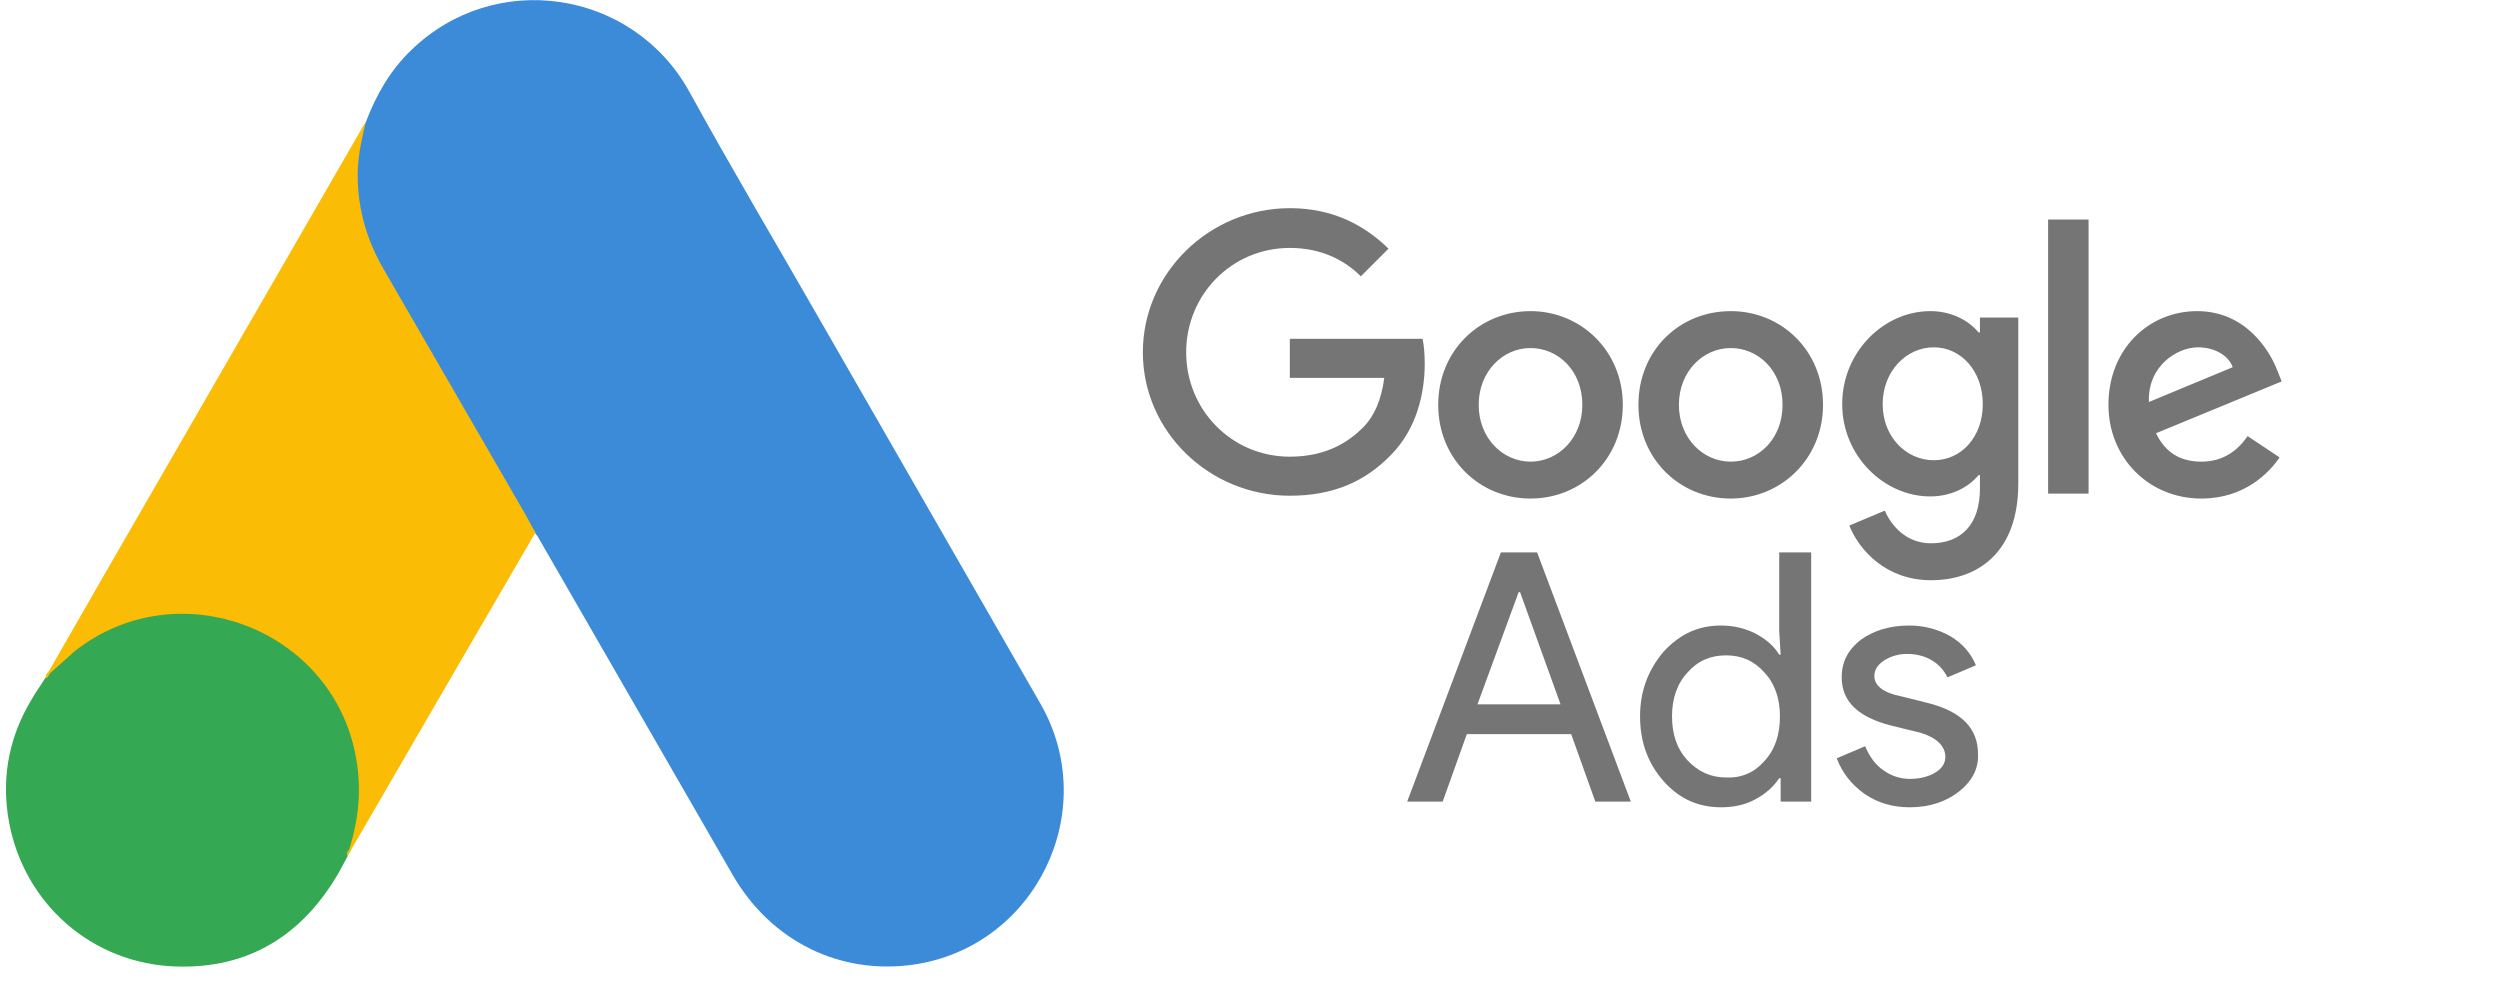 <?xml version="1.0" encoding="UTF-8"?>
<svg xmlns="http://www.w3.org/2000/svg" width="175" height="69" viewBox="0 0 175 69" fill="none">
  <path d="M25.616 8.527C26.331 6.649 27.315 4.919 28.777 3.518C34.621 -2.178 44.283 -0.747 48.249 6.41C51.231 11.837 54.392 17.145 57.463 22.513L72.85 49.291C77.114 56.776 72.492 66.229 64.024 67.511C58.835 68.286 53.974 65.901 51.291 61.249L37.752 37.751C37.663 37.572 37.544 37.423 37.424 37.274C36.947 36.886 36.739 36.319 36.44 35.812L26.48 18.547C25.317 16.519 24.781 14.312 24.84 11.986C24.93 10.794 25.079 9.601 25.616 8.527Z" fill="#3C8BD9"></path>
  <path d="M25.614 8.527C25.346 9.601 25.107 10.674 25.048 11.807C24.958 14.312 25.584 16.638 26.837 18.815L36.648 35.783C36.946 36.289 37.184 36.797 37.482 37.274L32.085 46.547L24.541 59.549C24.421 59.549 24.392 59.489 24.362 59.4C24.332 59.161 24.421 58.953 24.481 58.714C25.704 54.241 24.69 50.275 21.618 46.876C19.74 44.818 17.354 43.655 14.611 43.267C11.032 42.76 7.871 43.685 5.039 45.921C4.532 46.309 4.204 46.876 3.607 47.174C3.488 47.174 3.428 47.114 3.398 47.025L7.663 39.599L25.405 8.855C25.465 8.736 25.555 8.647 25.614 8.527Z" fill="#FABC04"></path>
  <path d="M3.519 47.114L5.218 45.593C12.464 39.867 23.349 44.012 24.929 53.078C25.317 55.255 25.108 57.342 24.452 59.429C24.422 59.608 24.392 59.757 24.333 59.936C24.064 60.413 23.826 60.92 23.528 61.397C20.874 65.781 16.967 67.958 11.838 67.63C5.964 67.212 1.342 62.799 0.537 56.954C0.149 54.121 0.716 51.467 2.177 49.022C2.475 48.485 2.833 48.008 3.161 47.471C3.31 47.352 3.25 47.114 3.519 47.114Z" fill="#34A852"></path>
  <path d="M3.518 47.114C3.399 47.234 3.399 47.442 3.19 47.472C3.16 47.264 3.28 47.144 3.399 46.995L3.518 47.114Z" fill="#FABC04"></path>
  <path d="M24.333 59.937C24.213 59.728 24.333 59.579 24.452 59.43L24.571 59.549L24.333 59.937Z" fill="#E1C025"></path>
  <g clip-path="url(#clip0_168_2422)">
    <path d="M90.288 14.572C84.672 14.572 80 19.095 80 24.661C80 30.228 84.672 34.701 90.288 34.701C93.32 34.701 95.556 33.707 97.345 31.868C99.184 30.029 99.731 27.494 99.731 25.456C99.731 24.81 99.681 24.214 99.582 23.717H90.288V26.451H96.898C96.699 27.991 96.202 29.134 95.407 29.929C94.463 30.874 92.922 31.967 90.288 31.967C86.213 31.967 83.032 28.687 83.032 24.661C83.032 20.636 86.213 17.355 90.288 17.355C92.475 17.355 94.115 18.2 95.258 19.343L97.196 17.405C95.556 15.815 93.369 14.572 90.288 14.572ZM107.136 21.779C103.607 21.779 100.675 24.512 100.675 28.339C100.675 32.116 103.558 34.899 107.136 34.899C110.714 34.899 113.597 32.116 113.597 28.339C113.597 24.562 110.665 21.779 107.136 21.779ZM107.136 32.315C105.198 32.315 103.508 30.675 103.508 28.339C103.508 26.003 105.198 24.363 107.136 24.363C109.074 24.363 110.764 25.953 110.764 28.339C110.764 30.675 109.074 32.315 107.136 32.315ZM121.151 21.779C117.573 21.779 114.69 24.512 114.69 28.339C114.69 32.116 117.573 34.899 121.151 34.899C124.68 34.899 127.612 32.116 127.612 28.339C127.612 24.562 124.73 21.779 121.151 21.779ZM121.151 32.315C119.213 32.315 117.523 30.675 117.523 28.339C117.523 26.003 119.213 24.363 121.151 24.363C123.09 24.363 124.779 25.953 124.779 28.339C124.779 30.675 123.139 32.315 121.151 32.315ZM135.117 21.779C131.886 21.779 128.954 24.612 128.954 28.289C128.954 31.917 131.886 34.75 135.117 34.75C136.658 34.75 137.85 34.054 138.496 33.259H138.596V34.204C138.596 36.689 137.304 38.031 135.167 38.031C133.427 38.031 132.383 36.788 131.936 35.744L129.451 36.788C130.147 38.528 132.035 40.615 135.167 40.615C138.496 40.615 141.28 38.627 141.28 33.856V22.226H138.596V23.27H138.496C137.85 22.474 136.658 21.779 135.117 21.779ZM135.365 32.216C133.427 32.216 131.787 30.576 131.787 28.289C131.787 26.003 133.427 24.313 135.365 24.313C137.304 24.313 138.795 26.003 138.795 28.289C138.795 30.576 137.304 32.216 135.365 32.216ZM143.367 15.367H146.2V34.551H143.367V15.367ZM153.804 21.779C150.424 21.779 147.591 24.413 147.591 28.339C147.591 32.017 150.375 34.899 154.102 34.899C157.134 34.899 158.873 33.06 159.569 32.017L157.333 30.526C156.587 31.619 155.543 32.315 154.102 32.315C152.611 32.315 151.567 31.669 150.921 30.327L159.718 26.699L159.42 25.953C158.873 24.512 157.183 21.779 153.804 21.779ZM150.424 28.14C150.325 25.606 152.412 24.313 153.854 24.313C154.997 24.313 155.991 24.86 156.289 25.705L150.424 28.14ZM164.688 34.253L171.248 16.809H173.783L180.343 34.253H177.859L176.169 29.532H168.863L167.173 34.253H164.688ZM169.608 27.445H175.423L172.59 19.592H172.491L169.608 27.445ZM182.63 32.812C181.536 31.57 180.99 30.078 180.99 28.289C180.99 26.55 181.536 25.059 182.63 23.767C183.773 22.524 185.065 21.928 186.655 21.928C187.55 21.928 188.345 22.127 189.041 22.474C189.786 22.872 190.333 23.319 190.731 23.965H190.83L190.731 22.325V16.809H192.967V34.253H190.83V32.613H190.731C190.333 33.21 189.786 33.707 189.041 34.104C188.295 34.502 187.5 34.651 186.655 34.651C185.065 34.651 183.723 34.054 182.63 32.812ZM189.687 31.42C190.433 30.625 190.78 29.581 190.78 28.289C190.78 27.047 190.433 26.003 189.687 25.208C188.991 24.413 188.097 24.015 187.003 24.015C185.91 24.015 185.015 24.413 184.319 25.208C183.574 26.003 183.226 27.047 183.226 28.289C183.226 29.532 183.574 30.576 184.319 31.371C185.065 32.166 185.96 32.563 187.003 32.563C188.097 32.613 188.991 32.216 189.687 31.42ZM203.305 33.557C202.41 34.253 201.267 34.651 199.875 34.651C198.683 34.651 197.639 34.353 196.695 33.707C195.8 33.06 195.154 32.265 194.756 31.222L196.744 30.377C197.043 31.073 197.44 31.669 198.037 32.066C198.583 32.464 199.229 32.663 199.875 32.663C200.571 32.663 201.168 32.514 201.665 32.216C202.162 31.917 202.36 31.52 202.36 31.122C202.36 30.377 201.764 29.78 200.621 29.432L198.583 28.935C196.247 28.339 195.104 27.246 195.104 25.556C195.104 24.462 195.552 23.618 196.446 22.922C197.341 22.276 198.484 21.928 199.826 21.928C200.835 21.923 201.829 22.176 202.708 22.673C203.553 23.17 204.15 23.866 204.497 24.711L202.51 25.556C202.261 25.059 201.913 24.661 201.416 24.363C200.919 24.065 200.323 23.916 199.677 23.916C199.08 23.916 198.583 24.065 198.086 24.363C197.639 24.661 197.39 25.009 197.39 25.456C197.39 26.152 198.037 26.649 199.329 26.898L201.118 27.345C203.504 27.942 204.647 29.134 204.647 30.923C204.696 31.967 204.199 32.862 203.305 33.557Z" fill="#757575"></path>
  </g>
  <g clip-path="url(#clip1_168_2422)">
    <path d="M24.102 36.432C18.486 36.432 13.815 40.954 13.815 46.521C13.815 52.087 18.486 56.56 24.102 56.56C27.134 56.56 29.37 55.566 31.16 53.727C32.998 51.888 33.545 49.353 33.545 47.316C33.545 46.67 33.495 46.073 33.396 45.576H24.102V48.31H30.712C30.514 49.85 30.017 50.994 29.221 51.789C28.277 52.733 26.736 53.827 24.102 53.827C20.027 53.827 16.846 50.546 16.846 46.521C16.846 42.495 20.027 39.215 24.102 39.215C26.289 39.215 27.929 40.06 29.072 41.203L31.011 39.264C29.37 37.674 27.184 36.432 24.102 36.432ZM40.95 43.638C37.422 43.638 34.489 46.372 34.489 50.198C34.489 53.976 37.372 56.759 40.95 56.759C44.529 56.759 47.411 53.976 47.411 50.198C47.411 46.421 44.479 43.638 40.95 43.638ZM40.95 54.174C39.012 54.174 37.322 52.534 37.322 50.198C37.322 47.863 39.012 46.222 40.95 46.222C42.889 46.222 44.578 47.813 44.578 50.198C44.578 52.534 42.889 54.174 40.95 54.174ZM54.966 43.638C51.387 43.638 48.505 46.372 48.505 50.198C48.505 53.976 51.387 56.759 54.966 56.759C58.494 56.759 61.427 53.976 61.427 50.198C61.427 46.421 58.544 43.638 54.966 43.638ZM54.966 54.174C53.027 54.174 51.338 52.534 51.338 50.198C51.338 47.863 53.027 46.222 54.966 46.222C56.904 46.222 58.594 47.813 58.594 50.198C58.594 52.534 56.954 54.174 54.966 54.174ZM68.931 43.638C65.701 43.638 62.769 46.471 62.769 50.149C62.769 53.777 65.701 56.61 68.931 56.61C70.472 56.61 71.665 55.914 72.311 55.119H72.41V56.063C72.41 58.548 71.118 59.89 68.981 59.89C67.242 59.89 66.198 58.647 65.751 57.604L63.266 58.647C63.961 60.387 65.85 62.474 68.981 62.474C72.311 62.474 75.094 60.486 75.094 55.715V44.085H72.41V45.129H72.311C71.665 44.334 70.472 43.638 68.931 43.638ZM69.18 54.075C67.242 54.075 65.601 52.435 65.601 50.149C65.601 47.863 67.242 46.173 69.18 46.173C71.118 46.173 72.609 47.863 72.609 50.149C72.609 52.435 71.118 54.075 69.18 54.075ZM77.181 37.227H80.014V56.411H77.181V37.227ZM87.618 43.638C84.239 43.638 81.406 46.272 81.406 50.198C81.406 53.876 84.189 56.759 87.917 56.759C90.948 56.759 92.688 54.92 93.383 53.876L91.147 52.385C90.401 53.479 89.358 54.174 87.917 54.174C86.426 54.174 85.382 53.528 84.736 52.186L93.533 48.558L93.234 47.813C92.688 46.372 90.998 43.638 87.618 43.638ZM84.239 50C84.139 47.465 86.227 46.173 87.668 46.173C88.811 46.173 89.805 46.719 90.103 47.564L84.239 50ZM98.503 56.113L105.063 38.668H107.598L114.158 56.113H111.673L109.983 51.391H102.677L100.988 56.113H98.503ZM103.423 49.304H109.238L106.405 41.451H106.305L103.423 49.304ZM116.444 54.671C115.351 53.429 114.804 51.938 114.804 50.149C114.804 48.409 115.351 46.918 116.444 45.626C117.587 44.384 118.879 43.787 120.47 43.787C121.364 43.787 122.16 43.986 122.855 44.334C123.601 44.731 124.148 45.179 124.545 45.825H124.645L124.545 44.185V38.668H126.782V56.113H124.645V54.473H124.545C124.148 55.069 123.601 55.566 122.855 55.964C122.11 56.361 121.315 56.51 120.47 56.51C118.879 56.51 117.538 55.914 116.444 54.671ZM123.501 53.28C124.247 52.485 124.595 51.441 124.595 50.149C124.595 48.906 124.247 47.862 123.501 47.067C122.806 46.272 121.911 45.875 120.818 45.875C119.724 45.875 118.83 46.272 118.134 47.067C117.388 47.862 117.041 48.906 117.041 50.149C117.041 51.391 117.388 52.435 118.134 53.23C118.879 54.025 119.774 54.423 120.818 54.423C121.911 54.473 122.806 54.075 123.501 53.28ZM137.119 55.417C136.225 56.113 135.081 56.51 133.69 56.51C132.497 56.51 131.453 56.212 130.509 55.566C129.615 54.92 128.968 54.125 128.571 53.081L130.559 52.236C130.857 52.932 131.255 53.528 131.851 53.926C132.398 54.324 133.044 54.522 133.69 54.522C134.386 54.522 134.982 54.373 135.479 54.075C135.976 53.777 136.175 53.379 136.175 52.982C136.175 52.236 135.578 51.64 134.435 51.292L132.398 50.795C130.062 50.198 128.919 49.105 128.919 47.415C128.919 46.322 129.366 45.477 130.261 44.781C131.155 44.135 132.298 43.787 133.64 43.787C134.649 43.782 135.643 44.036 136.523 44.533C137.368 45.03 137.964 45.725 138.312 46.57L136.324 47.415C136.075 46.918 135.728 46.521 135.231 46.222C134.734 45.924 134.137 45.775 133.491 45.775C132.895 45.775 132.398 45.924 131.901 46.222C131.453 46.521 131.205 46.869 131.205 47.316C131.205 48.012 131.851 48.509 133.143 48.757L134.932 49.204C137.318 49.801 138.461 50.994 138.461 52.783C138.511 53.827 138.014 54.721 137.119 55.417Z" fill="#757575"></path>
  </g>
  <defs>
    <clipPath id="clip0_168_2422">
      <rect width="80.151" height="26.11" fill="white" transform="translate(80 14.572)"></rect>
    </clipPath>
    <clipPath id="clip1_168_2422">
      <rect width="45.54" height="26.11" fill="white" transform="translate(95.18 34.003)"></rect>
    </clipPath>
  </defs>
</svg>
